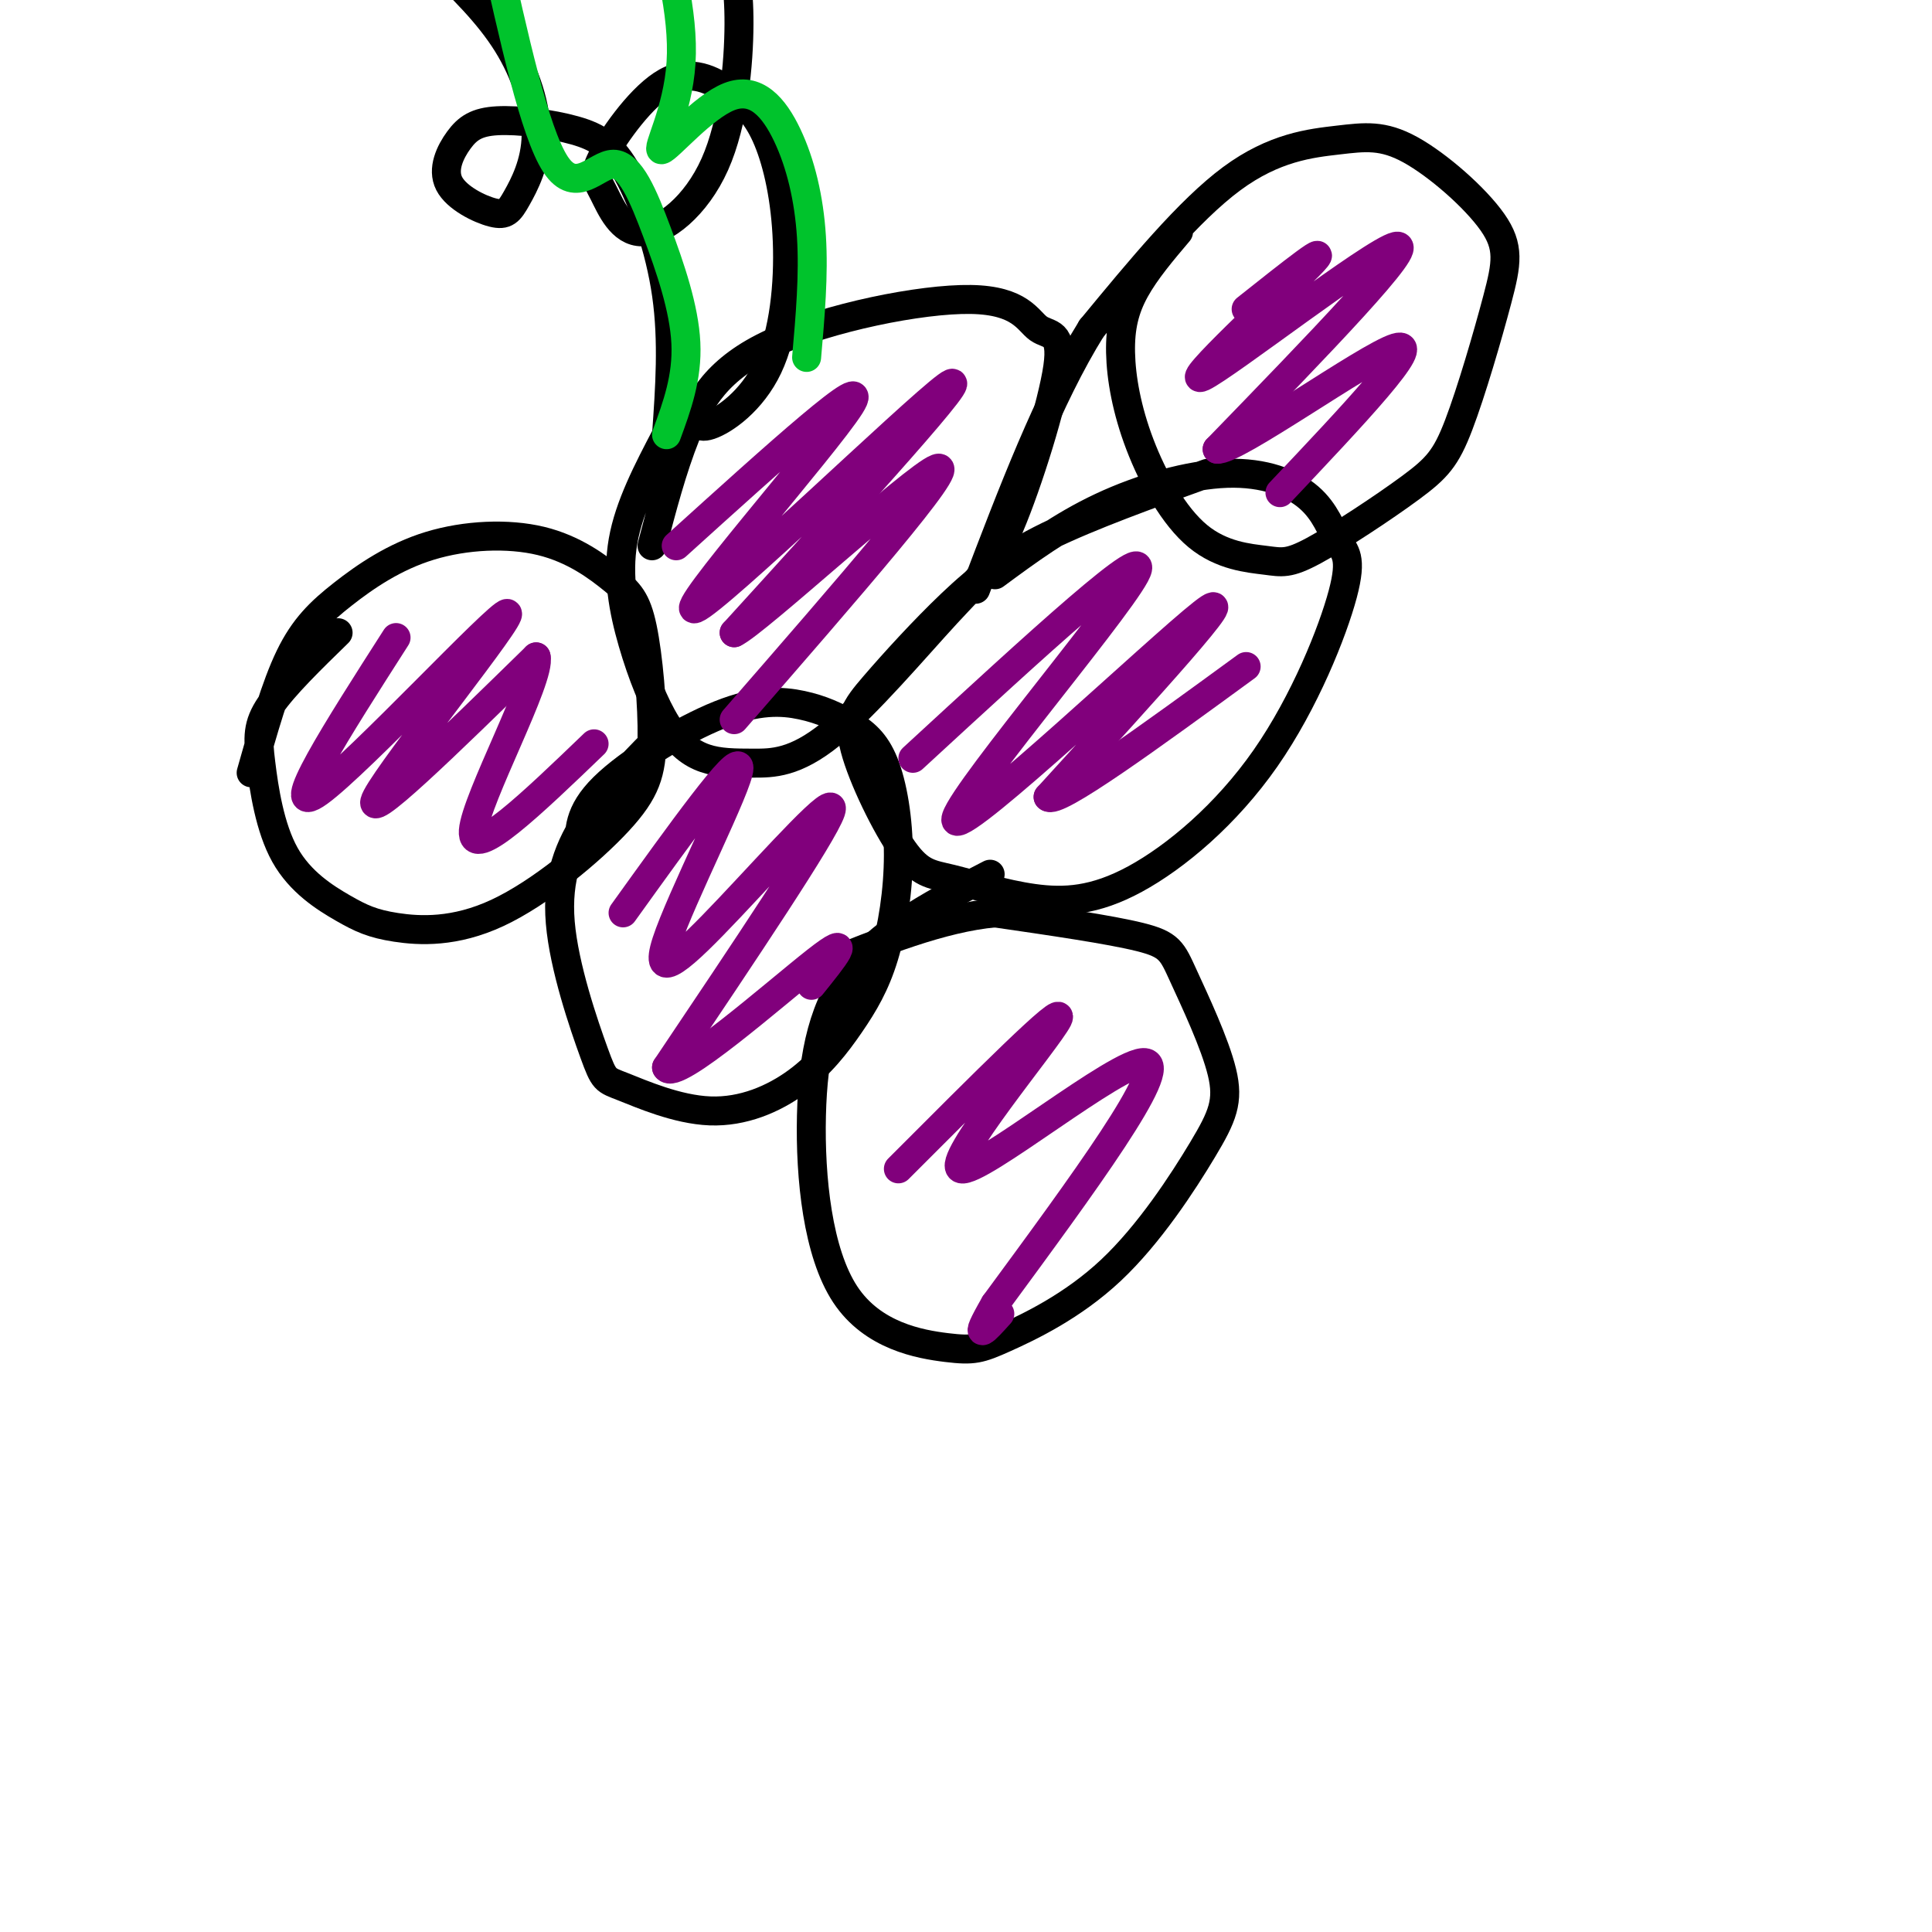 <svg viewBox='0 0 400 400' version='1.1' xmlns='http://www.w3.org/2000/svg' xmlns:xlink='http://www.w3.org/1999/xlink'><g fill='none' stroke='rgb(0,0,0)' stroke-width='6' stroke-linecap='round' stroke-linejoin='round'><path d='M70,131c-5.621,5.476 -11.242,10.952 -14,15c-2.758,4.048 -2.652,6.669 -2,12c0.652,5.331 1.851,13.372 5,19c3.149,5.628 8.250,8.843 12,11c3.750,2.157 6.149,3.257 11,4c4.851,0.743 12.152,1.130 21,-3c8.848,-4.130 19.241,-12.778 25,-19c5.759,-6.222 6.885,-10.018 7,-17c0.115,-6.982 -0.779,-17.152 -2,-23c-1.221,-5.848 -2.768,-7.376 -6,-10c-3.232,-2.624 -8.151,-6.344 -15,-8c-6.849,-1.656 -15.630,-1.248 -23,1c-7.370,2.248 -13.330,6.336 -18,10c-4.670,3.664 -8.048,6.904 -11,13c-2.952,6.096 -5.476,15.048 -8,24'/><path d='M138,90c-3.867,7.381 -7.734,14.762 -9,22c-1.266,7.238 0.070,14.332 2,21c1.930,6.668 4.453,12.911 7,17c2.547,4.089 5.119,6.024 8,7c2.881,0.976 6.073,0.991 10,1c3.927,0.009 8.589,0.010 16,-6c7.411,-6.010 17.571,-18.031 24,-25c6.429,-6.969 9.127,-8.888 13,-18c3.873,-9.112 8.922,-25.419 10,-33c1.078,-7.581 -1.816,-6.438 -4,-8c-2.184,-1.562 -3.658,-5.831 -14,-6c-10.342,-0.169 -29.554,3.762 -41,9c-11.446,5.238 -15.128,11.782 -18,19c-2.872,7.218 -4.936,15.109 -7,23'/><path d='M244,48c-3.413,4.032 -6.826,8.064 -9,12c-2.174,3.936 -3.110,7.776 -3,13c0.110,5.224 1.266,11.831 4,19c2.734,7.169 7.045,14.901 12,19c4.955,4.099 10.553,4.565 14,5c3.447,0.435 4.745,0.839 10,-2c5.255,-2.839 14.469,-8.923 20,-13c5.531,-4.077 7.380,-6.148 10,-13c2.620,-6.852 6.012,-18.484 8,-26c1.988,-7.516 2.571,-10.914 -1,-16c-3.571,-5.086 -11.297,-11.858 -17,-15c-5.703,-3.142 -9.381,-2.654 -15,-2c-5.619,0.654 -13.177,1.472 -22,8c-8.823,6.528 -18.912,18.764 -29,31'/><path d='M226,68c-8.833,14.167 -16.417,34.083 -24,54'/><path d='M138,151c-5.889,5.892 -11.778,11.783 -16,18c-4.222,6.217 -6.776,12.759 -6,22c0.776,9.241 4.883,21.180 7,27c2.117,5.820 2.243,5.520 6,7c3.757,1.480 11.145,4.738 18,5c6.855,0.262 13.175,-2.473 18,-6c4.825,-3.527 8.153,-7.846 11,-12c2.847,-4.154 5.213,-8.142 7,-14c1.787,-5.858 2.995,-13.585 3,-21c0.005,-7.415 -1.193,-14.519 -3,-19c-1.807,-4.481 -4.222,-6.339 -7,-8c-2.778,-1.661 -5.920,-3.126 -10,-4c-4.080,-0.874 -9.098,-1.158 -17,2c-7.902,3.158 -18.686,9.760 -24,15c-5.314,5.240 -5.157,9.120 -5,13'/><path d='M250,98c-12.117,4.362 -24.235,8.724 -33,13c-8.765,4.276 -14.178,8.466 -20,14c-5.822,5.534 -12.054,12.412 -16,17c-3.946,4.588 -5.604,6.888 -4,13c1.604,6.112 6.472,16.038 10,21c3.528,4.962 5.715,4.960 10,6c4.285,1.040 10.667,3.122 17,4c6.333,0.878 12.618,0.551 21,-4c8.382,-4.551 18.862,-13.326 27,-25c8.138,-11.674 13.933,-26.247 16,-34c2.067,-7.753 0.405,-8.685 -1,-11c-1.405,-2.315 -2.552,-6.012 -6,-9c-3.448,-2.988 -9.198,-5.266 -17,-5c-7.802,0.266 -17.658,3.076 -26,7c-8.342,3.924 -15.171,8.962 -22,14'/><path d='M205,181c-10.757,5.553 -21.515,11.107 -28,19c-6.485,7.893 -8.699,18.127 -9,31c-0.301,12.873 1.311,28.387 7,37c5.689,8.613 15.455,10.327 21,11c5.545,0.673 6.870,0.305 12,-2c5.130,-2.305 14.064,-6.548 22,-14c7.936,-7.452 14.872,-18.113 19,-25c4.128,-6.887 5.447,-10.001 4,-16c-1.447,-5.999 -5.659,-14.884 -8,-20c-2.341,-5.116 -2.812,-6.462 -9,-8c-6.188,-1.538 -18.094,-3.269 -30,-5'/><path d='M206,189c-11.000,1.000 -23.500,6.000 -36,11'/><path d='M138,90c0.687,-9.678 1.375,-19.356 0,-29c-1.375,-9.644 -4.811,-19.254 -8,-25c-3.189,-5.746 -6.131,-7.629 -11,-9c-4.869,-1.371 -11.666,-2.230 -16,-2c-4.334,0.230 -6.205,1.548 -8,4c-1.795,2.452 -3.515,6.036 -2,9c1.515,2.964 6.265,5.308 9,6c2.735,0.692 3.455,-0.268 5,-3c1.545,-2.732 3.916,-7.236 4,-13c0.084,-5.764 -2.119,-12.790 -6,-19c-3.881,-6.210 -9.441,-11.605 -15,-17'/><path d='M144,85c0.051,1.990 0.102,3.980 3,3c2.898,-0.980 8.643,-4.932 12,-12c3.357,-7.068 4.327,-17.254 4,-26c-0.327,-8.746 -1.951,-16.051 -4,-21c-2.049,-4.949 -4.522,-7.541 -8,-10c-3.478,-2.459 -7.960,-4.785 -13,-2c-5.040,2.785 -10.638,10.680 -13,15c-2.362,4.320 -1.489,5.067 0,8c1.489,2.933 3.595,8.054 8,8c4.405,-0.054 11.109,-5.284 15,-14c3.891,-8.716 4.969,-20.919 5,-29c0.031,-8.081 -0.984,-12.041 -2,-16'/></g>
<g fill='none' stroke='rgb(129,0,124)' stroke-width='6' stroke-linecap='round' stroke-linejoin='round'><path d='M82,132c-12.173,19.012 -24.345,38.024 -16,32c8.345,-6.024 37.208,-37.083 39,-37c1.792,0.083 -23.488,31.310 -27,38c-3.512,6.690 14.744,-11.155 33,-29'/><path d='M111,136c1.133,4.289 -12.533,29.511 -13,36c-0.467,6.489 12.267,-5.756 25,-18'/><path d='M140,113c20.643,-18.679 41.286,-37.357 36,-29c-5.286,8.357 -36.500,43.750 -32,42c4.500,-1.750 44.714,-40.643 52,-46c7.286,-5.357 -18.357,22.821 -44,51'/><path d='M152,131c4.356,-1.933 37.244,-32.267 42,-34c4.756,-1.733 -18.622,25.133 -42,52'/><path d='M258,64c9.393,-7.458 18.786,-14.917 13,-9c-5.786,5.917 -26.750,25.208 -22,23c4.750,-2.208 35.214,-25.917 40,-27c4.786,-1.083 -16.107,20.458 -37,42'/><path d='M252,93c3.533,0.533 30.867,-19.133 37,-21c6.133,-1.867 -8.933,14.067 -24,30'/><path d='M129,189c12.014,-16.724 24.029,-33.448 24,-30c-0.029,3.448 -12.100,27.069 -15,36c-2.900,8.931 3.373,3.174 13,-7c9.627,-10.174 22.608,-24.764 21,-20c-1.608,4.764 -17.804,28.882 -34,53'/><path d='M138,221c1.644,3.133 22.756,-15.533 31,-22c8.244,-6.467 3.622,-0.733 -1,5'/><path d='M189,157c25.333,-23.333 50.667,-46.667 46,-38c-4.667,8.667 -39.333,49.333 -37,51c2.333,1.667 41.667,-35.667 51,-43c9.333,-7.333 -11.333,15.333 -32,38'/><path d='M217,165c1.500,1.833 21.250,-12.583 41,-27'/><path d='M186,242c17.524,-17.560 35.048,-35.119 33,-31c-2.048,4.119 -23.667,29.917 -20,31c3.667,1.083 32.619,-22.548 38,-22c5.381,0.548 -12.810,25.274 -31,50'/><path d='M206,270c-5.000,8.667 -2.000,5.333 1,2'/></g>
<g fill='none' stroke='rgb(0,195,44)' stroke-width='6' stroke-linecap='round' stroke-linejoin='round'><path d='M138,90c2.172,-5.923 4.344,-11.847 4,-19c-0.344,-7.153 -3.206,-15.536 -6,-23c-2.794,-7.464 -5.522,-14.010 -9,-14c-3.478,0.010 -7.708,6.574 -12,0c-4.292,-6.574 -8.646,-26.287 -13,-46'/><path d='M102,-12c-2.167,-7.667 -1.083,-3.833 0,0'/><path d='M167,74c0.750,-8.544 1.499,-17.087 1,-25c-0.499,-7.913 -2.247,-15.195 -5,-21c-2.753,-5.805 -6.511,-10.133 -12,-8c-5.489,2.133 -12.709,10.728 -14,11c-1.291,0.272 3.345,-7.779 4,-18c0.655,-10.221 -2.673,-22.610 -6,-35'/></g>
</svg>